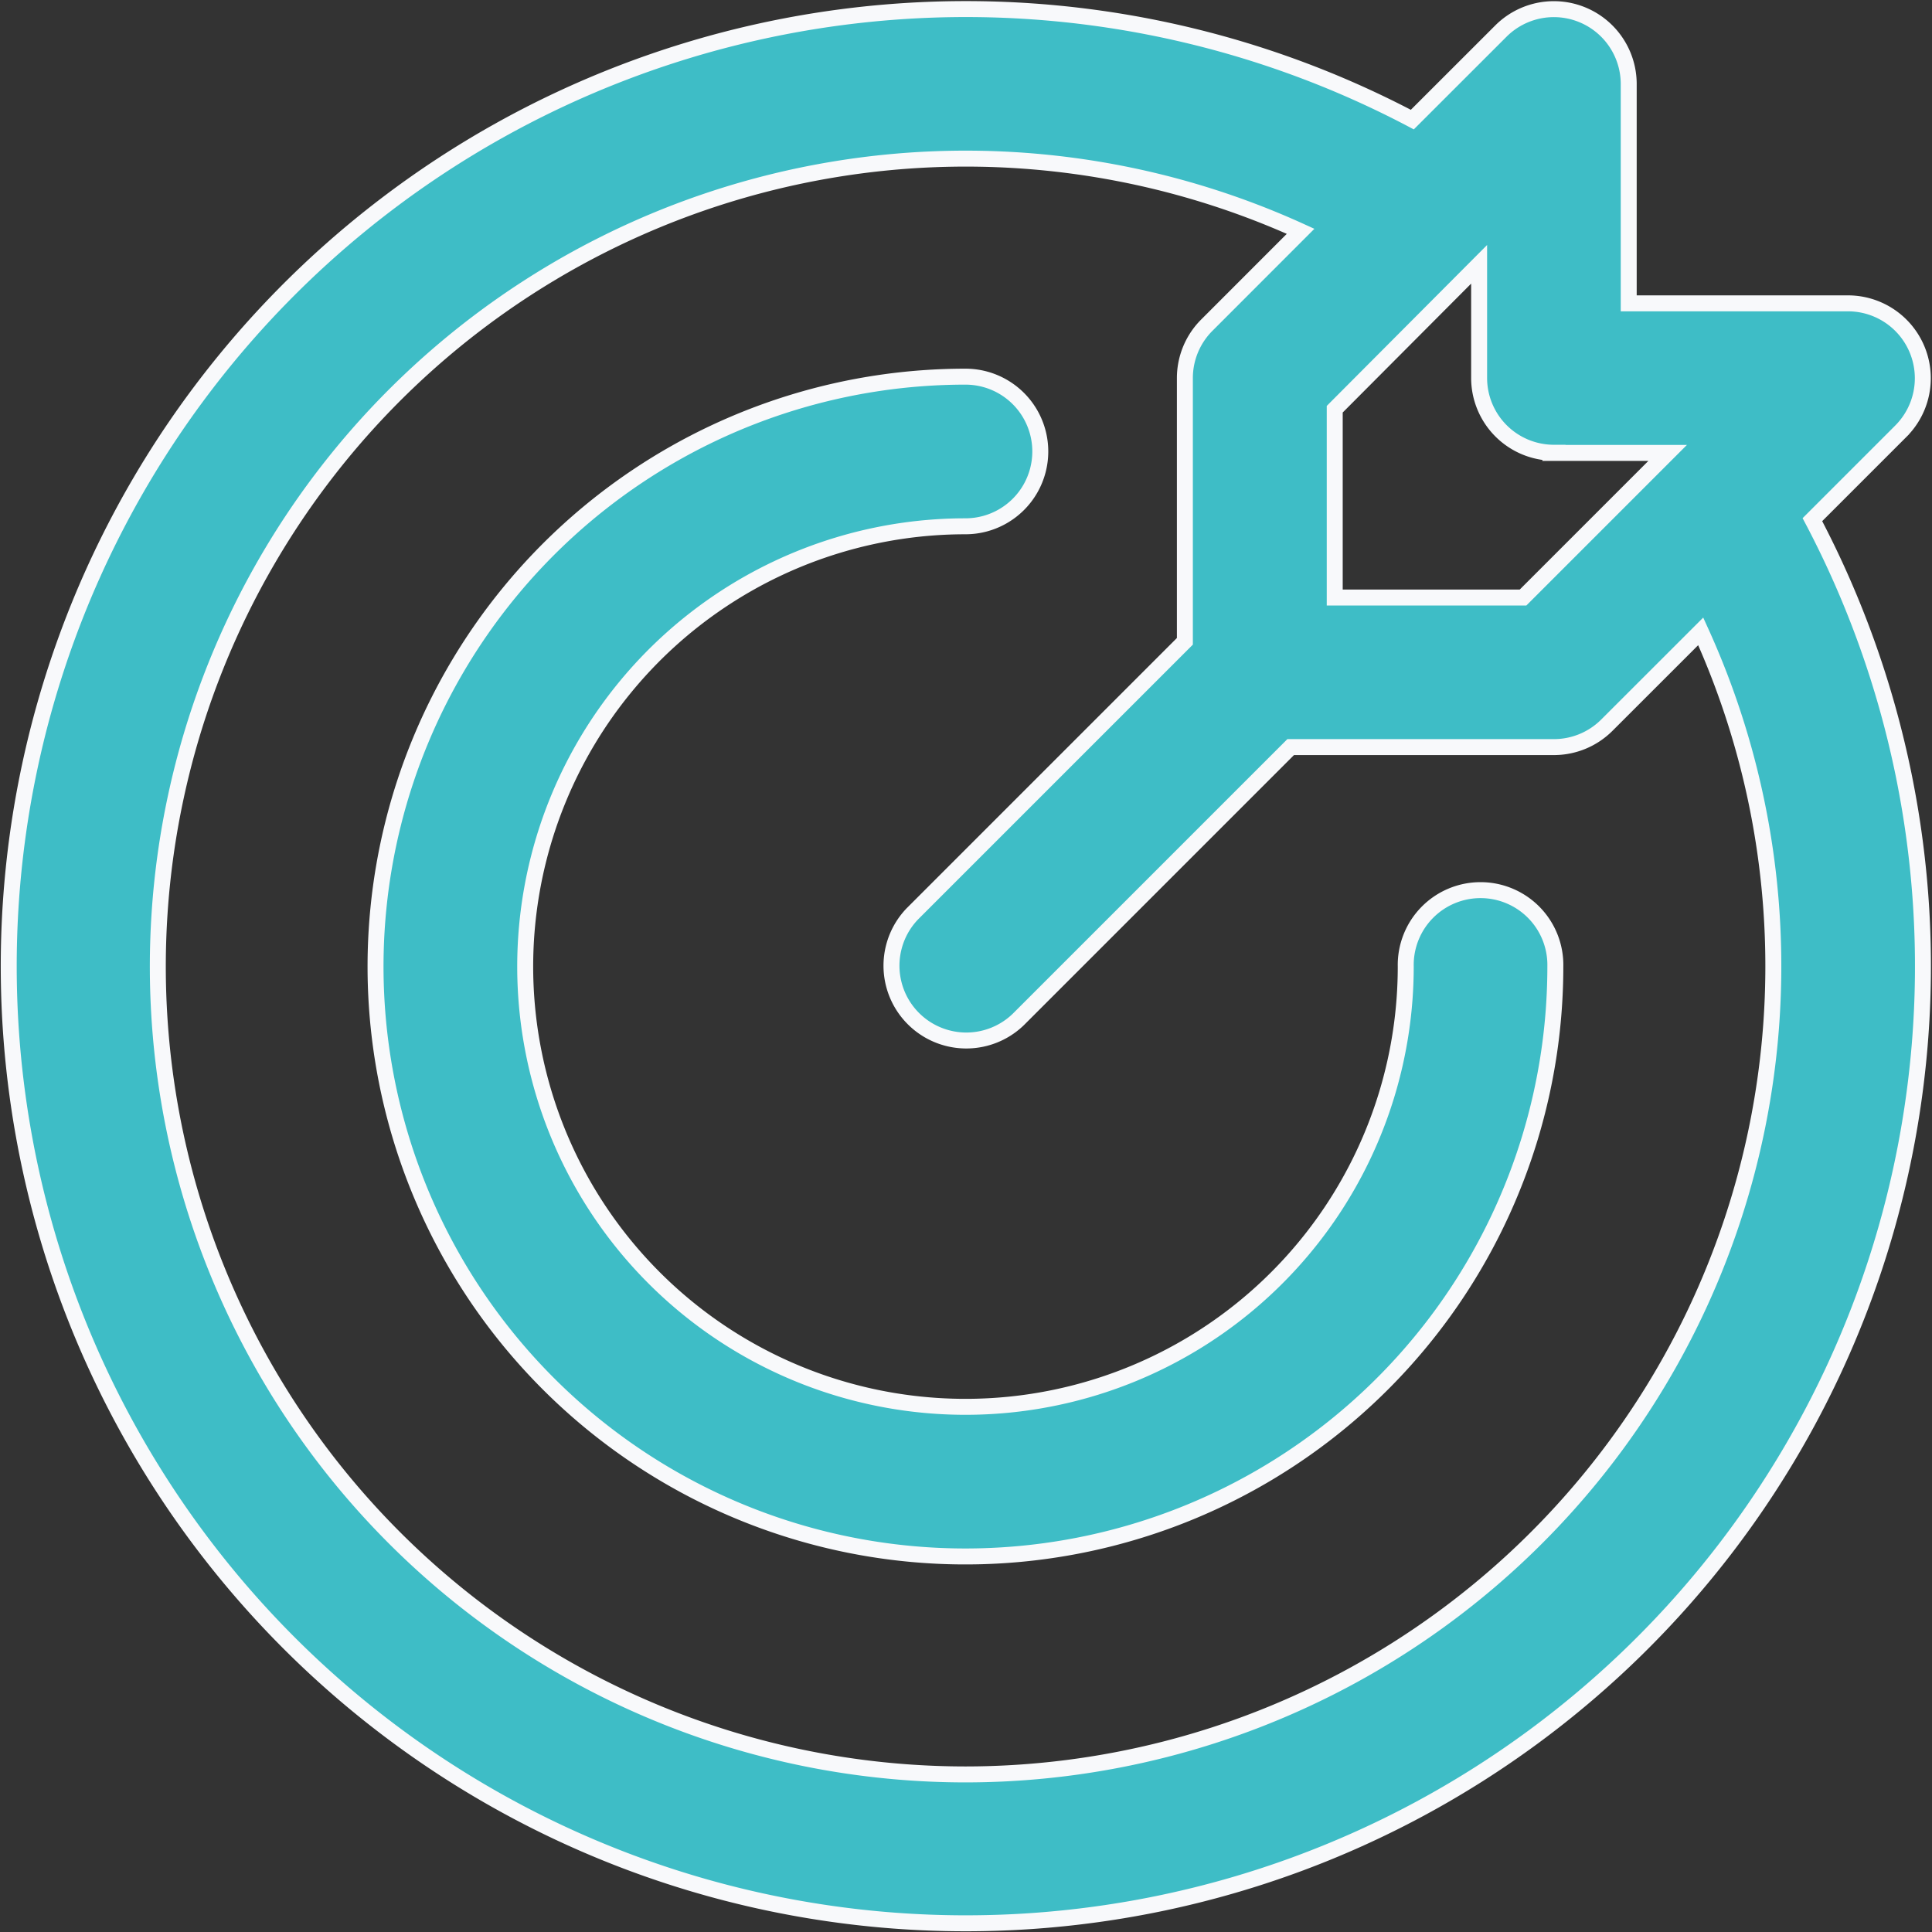 <svg xmlns="http://www.w3.org/2000/svg" width="60.531" height="60.531" viewBox="0 0 60.531 60.531">
  <rect x="0" y="0" width="60.531" height="60.531" fill="#333333" stroke="none"/>
  <path id="target" d="M56.535,16l2.777-2.777a2.346,2.346,0,0,0-1.657-4H50.78V2.346a2.346,2.346,0,0,0-4-1.658L44,3.466A29.987,29.987,0,1,0,56.535,16Zm-8.1-2.091H52l-4.531,4.531h-5.9v-5.9L46.093,8v3.56a2.344,2.344,0,0,0,2.344,2.344ZM30,55.313A25.312,25.312,0,1,1,40.5,6.966L37.561,9.907a2.344,2.344,0,0,0-.687,1.657v8.248l-8.532,8.532a2.344,2.344,0,0,0,3.315,3.314l8.532-8.532h8.248a2.345,2.345,0,0,0,1.657-.686L53.036,19.5A25.323,25.323,0,0,1,30,55.313ZM48.481,30A18.482,18.482,0,1,1,30,11.52a2.344,2.344,0,1,1,0,4.688A13.794,13.794,0,1,0,43.794,30a2.344,2.344,0,1,1,4.687,0Zm0,0" transform="translate(0.249 0.281)" fill="#3ebdc6" stroke="#f8f9fb" stroke-width="0.5"/>
</svg>
